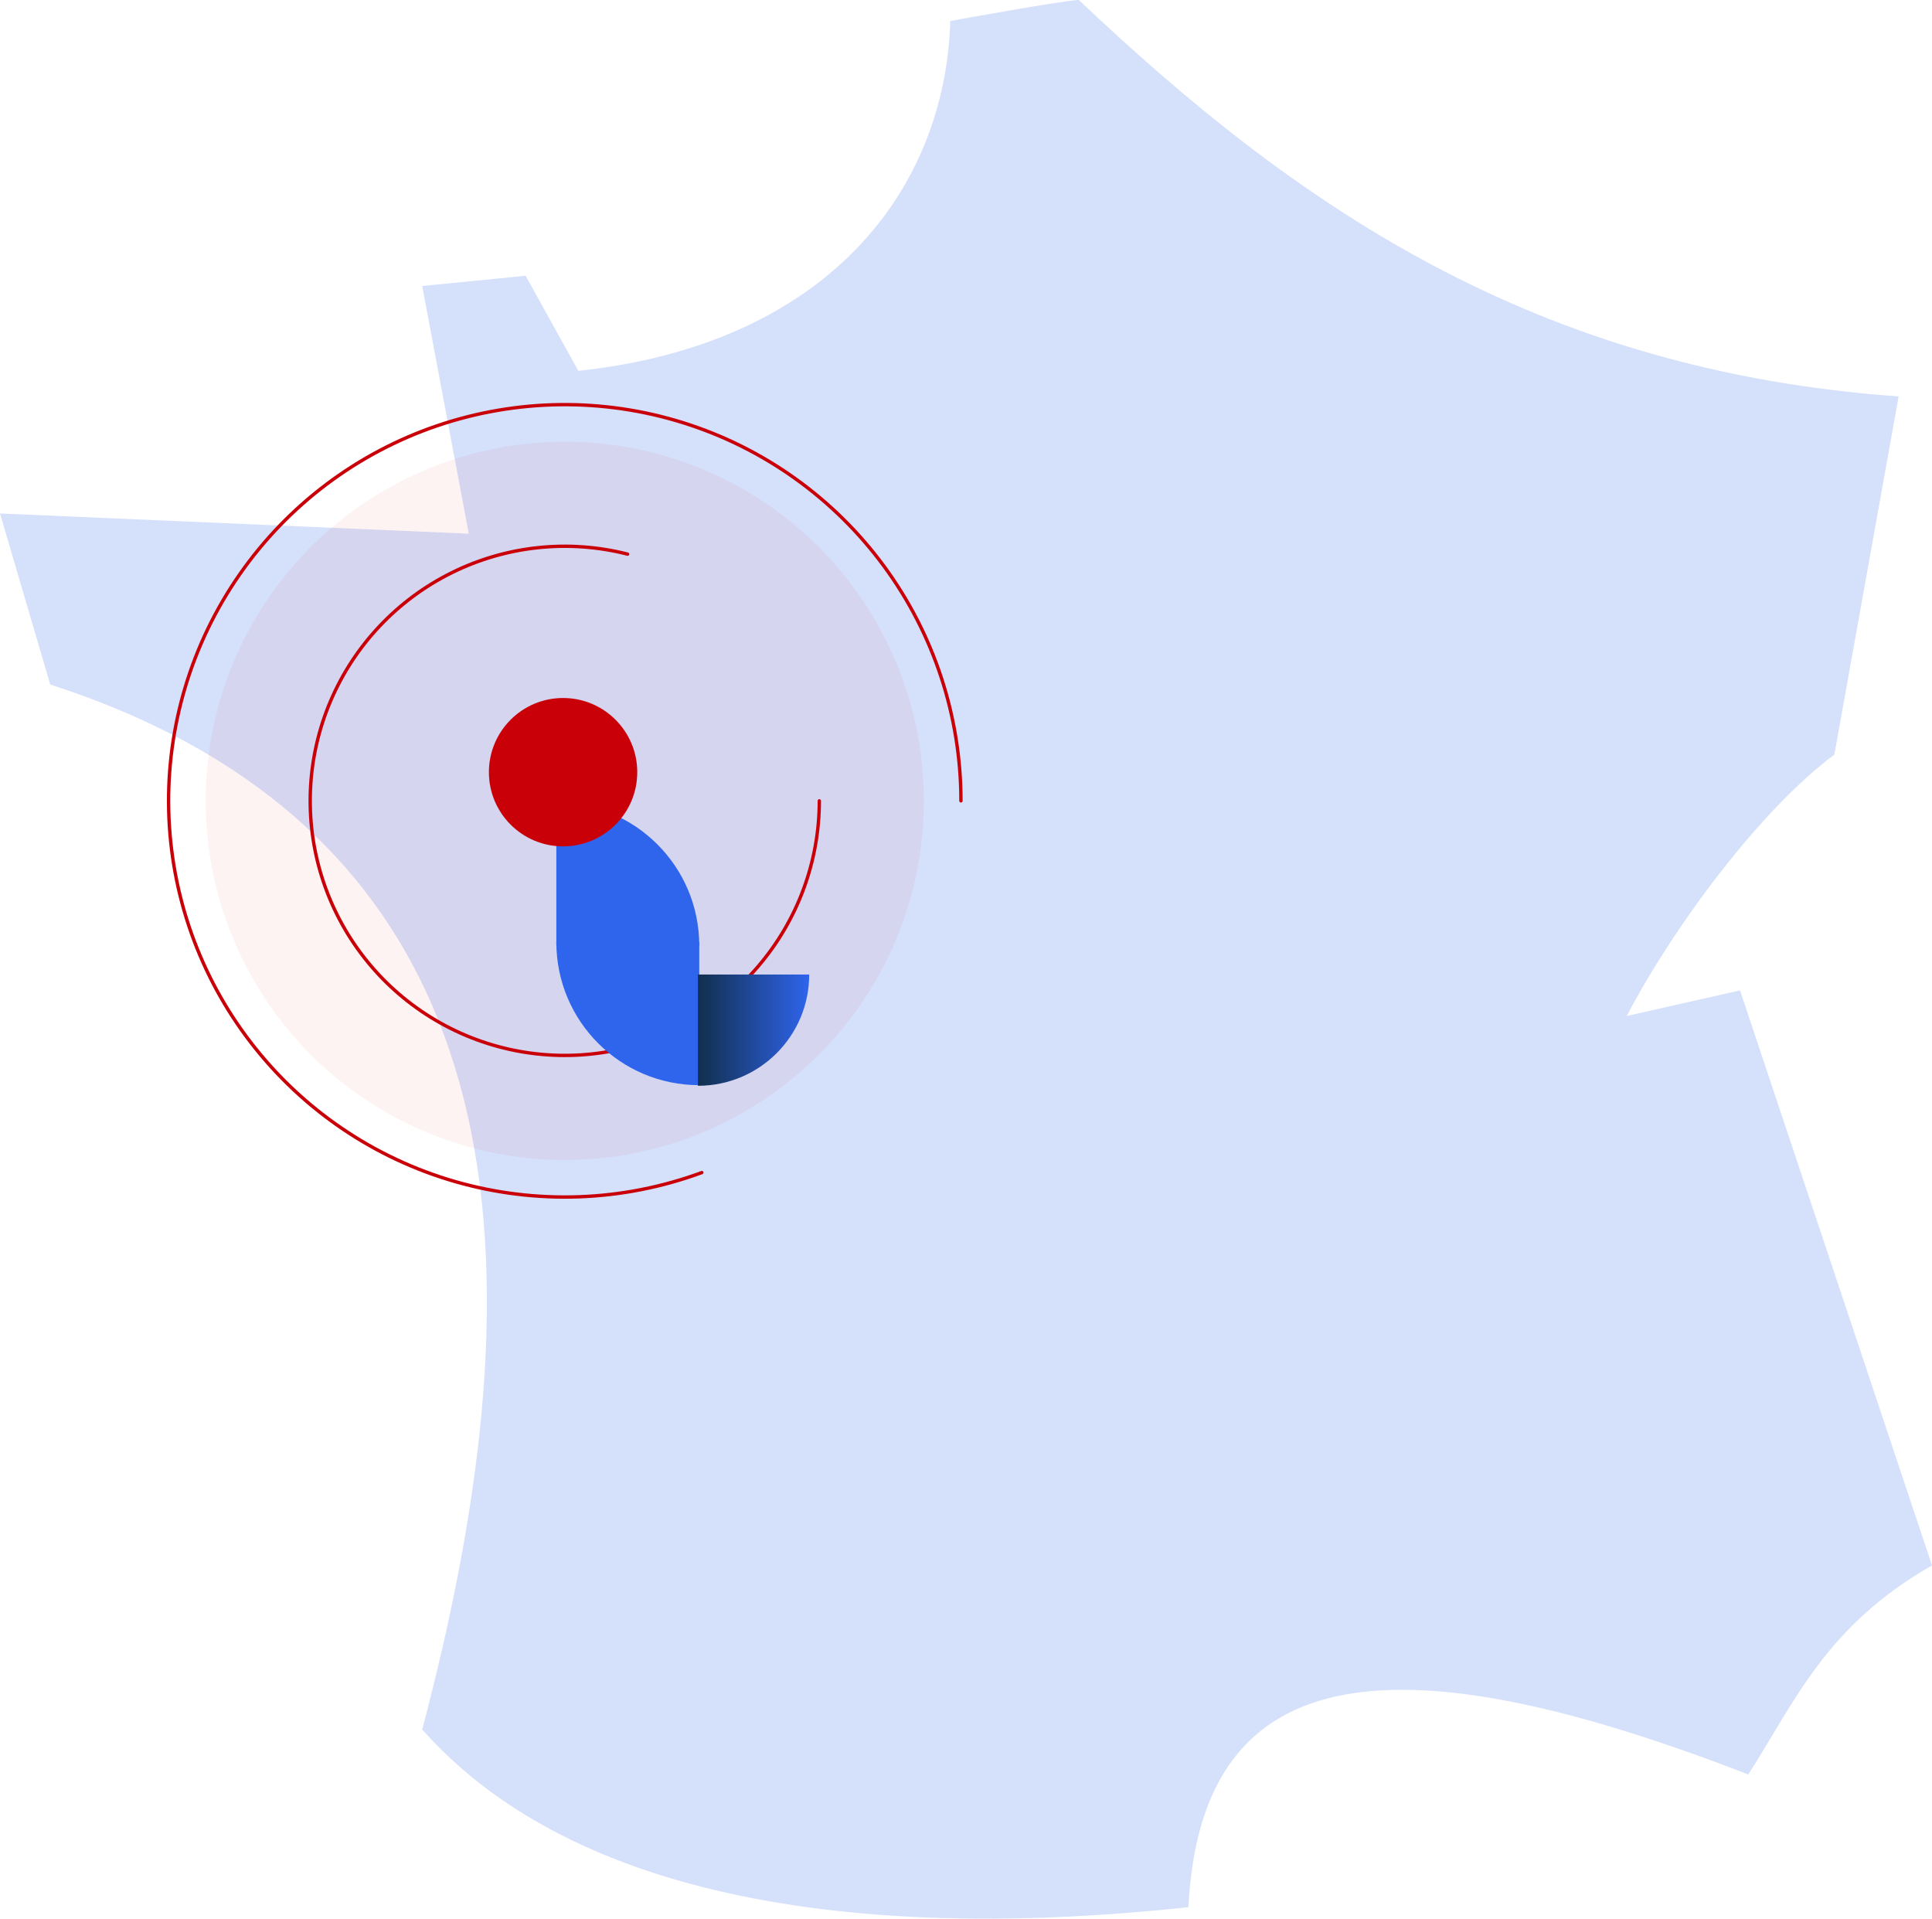 <svg xmlns="http://www.w3.org/2000/svg" width="573" height="569" viewBox="0 0 573 569" fill="none"><path opacity="0.2" d="M319.97 0C316.061 0 281.851 6.222 281.851 6.222C280.263 57.089 244.709 102.161 171.525 109.985L155.886 81.783L125.22 84.814L139.026 158.272L0 152.282L14.906 203.014C164.683 251.302 157.841 389.44 125.22 512.909C182.643 577.699 298.467 571.343 352.47 565.597C356.257 489.56 416.491 486.748 518.509 526.234C532.315 504.718 541.478 482.225 573 464.255L516.065 293.721L482.466 301.301C495.906 275.507 521.808 240.3 544.044 223.796L563.104 117.564C454.854 109.863 384.236 60.891 319.97 0Z" fill="#2F64ED"></path><circle opacity="0.05" cx="167.5" cy="237.5" r="106.5" fill="#CA0008"></circle><path d="M285 237.5C285 212.49 277.02 188.132 262.22 167.971C247.421 147.81 226.575 132.896 202.714 125.401C178.854 117.905 153.224 118.219 129.554 126.296C105.884 134.373 85.409 149.791 71.107 170.309C56.805 190.826 49.423 215.372 50.035 240.374C50.647 265.377 59.221 289.532 74.509 309.325C89.797 329.119 111.002 343.518 135.039 350.427C159.075 357.336 184.69 356.396 208.155 347.743" stroke="#CA0008" stroke-linecap="round"></path><path d="M243 237.5C243 255.528 236.549 272.961 224.814 286.647C213.078 300.332 196.833 309.367 179.016 312.116C161.199 314.866 142.985 311.15 127.67 301.639C112.355 292.128 100.948 277.451 95.513 260.262C90.078 243.073 90.973 224.506 98.036 207.919C105.1 191.332 117.865 177.821 134.024 169.827C150.184 161.834 168.67 159.886 186.14 164.337" stroke="#CA0008" stroke-linecap="round"></path><path d="M207.389 280.424C207.389 256.977 188.428 238 165 238V280.424" fill="#2F64ED"></path><path d="M165 279.398C165 302.845 183.962 321.822 207.389 321.822V279.398" fill="#2F64ED"></path><path d="M207 322C225.238 322 240 307.238 240 289H207" fill="url(#paint0_linear_502_61)"></path><circle cx="167" cy="229" r="22" fill="#CA0008"></circle><defs><linearGradient id="paint0_linear_502_61" x1="206.983" y1="305.482" x2="239.966" y2="305.482" gradientUnits="userSpaceOnUse"><stop stop-color="#112F4D"></stop><stop offset="1" stop-color="#2F64ED"></stop></linearGradient></defs></svg>